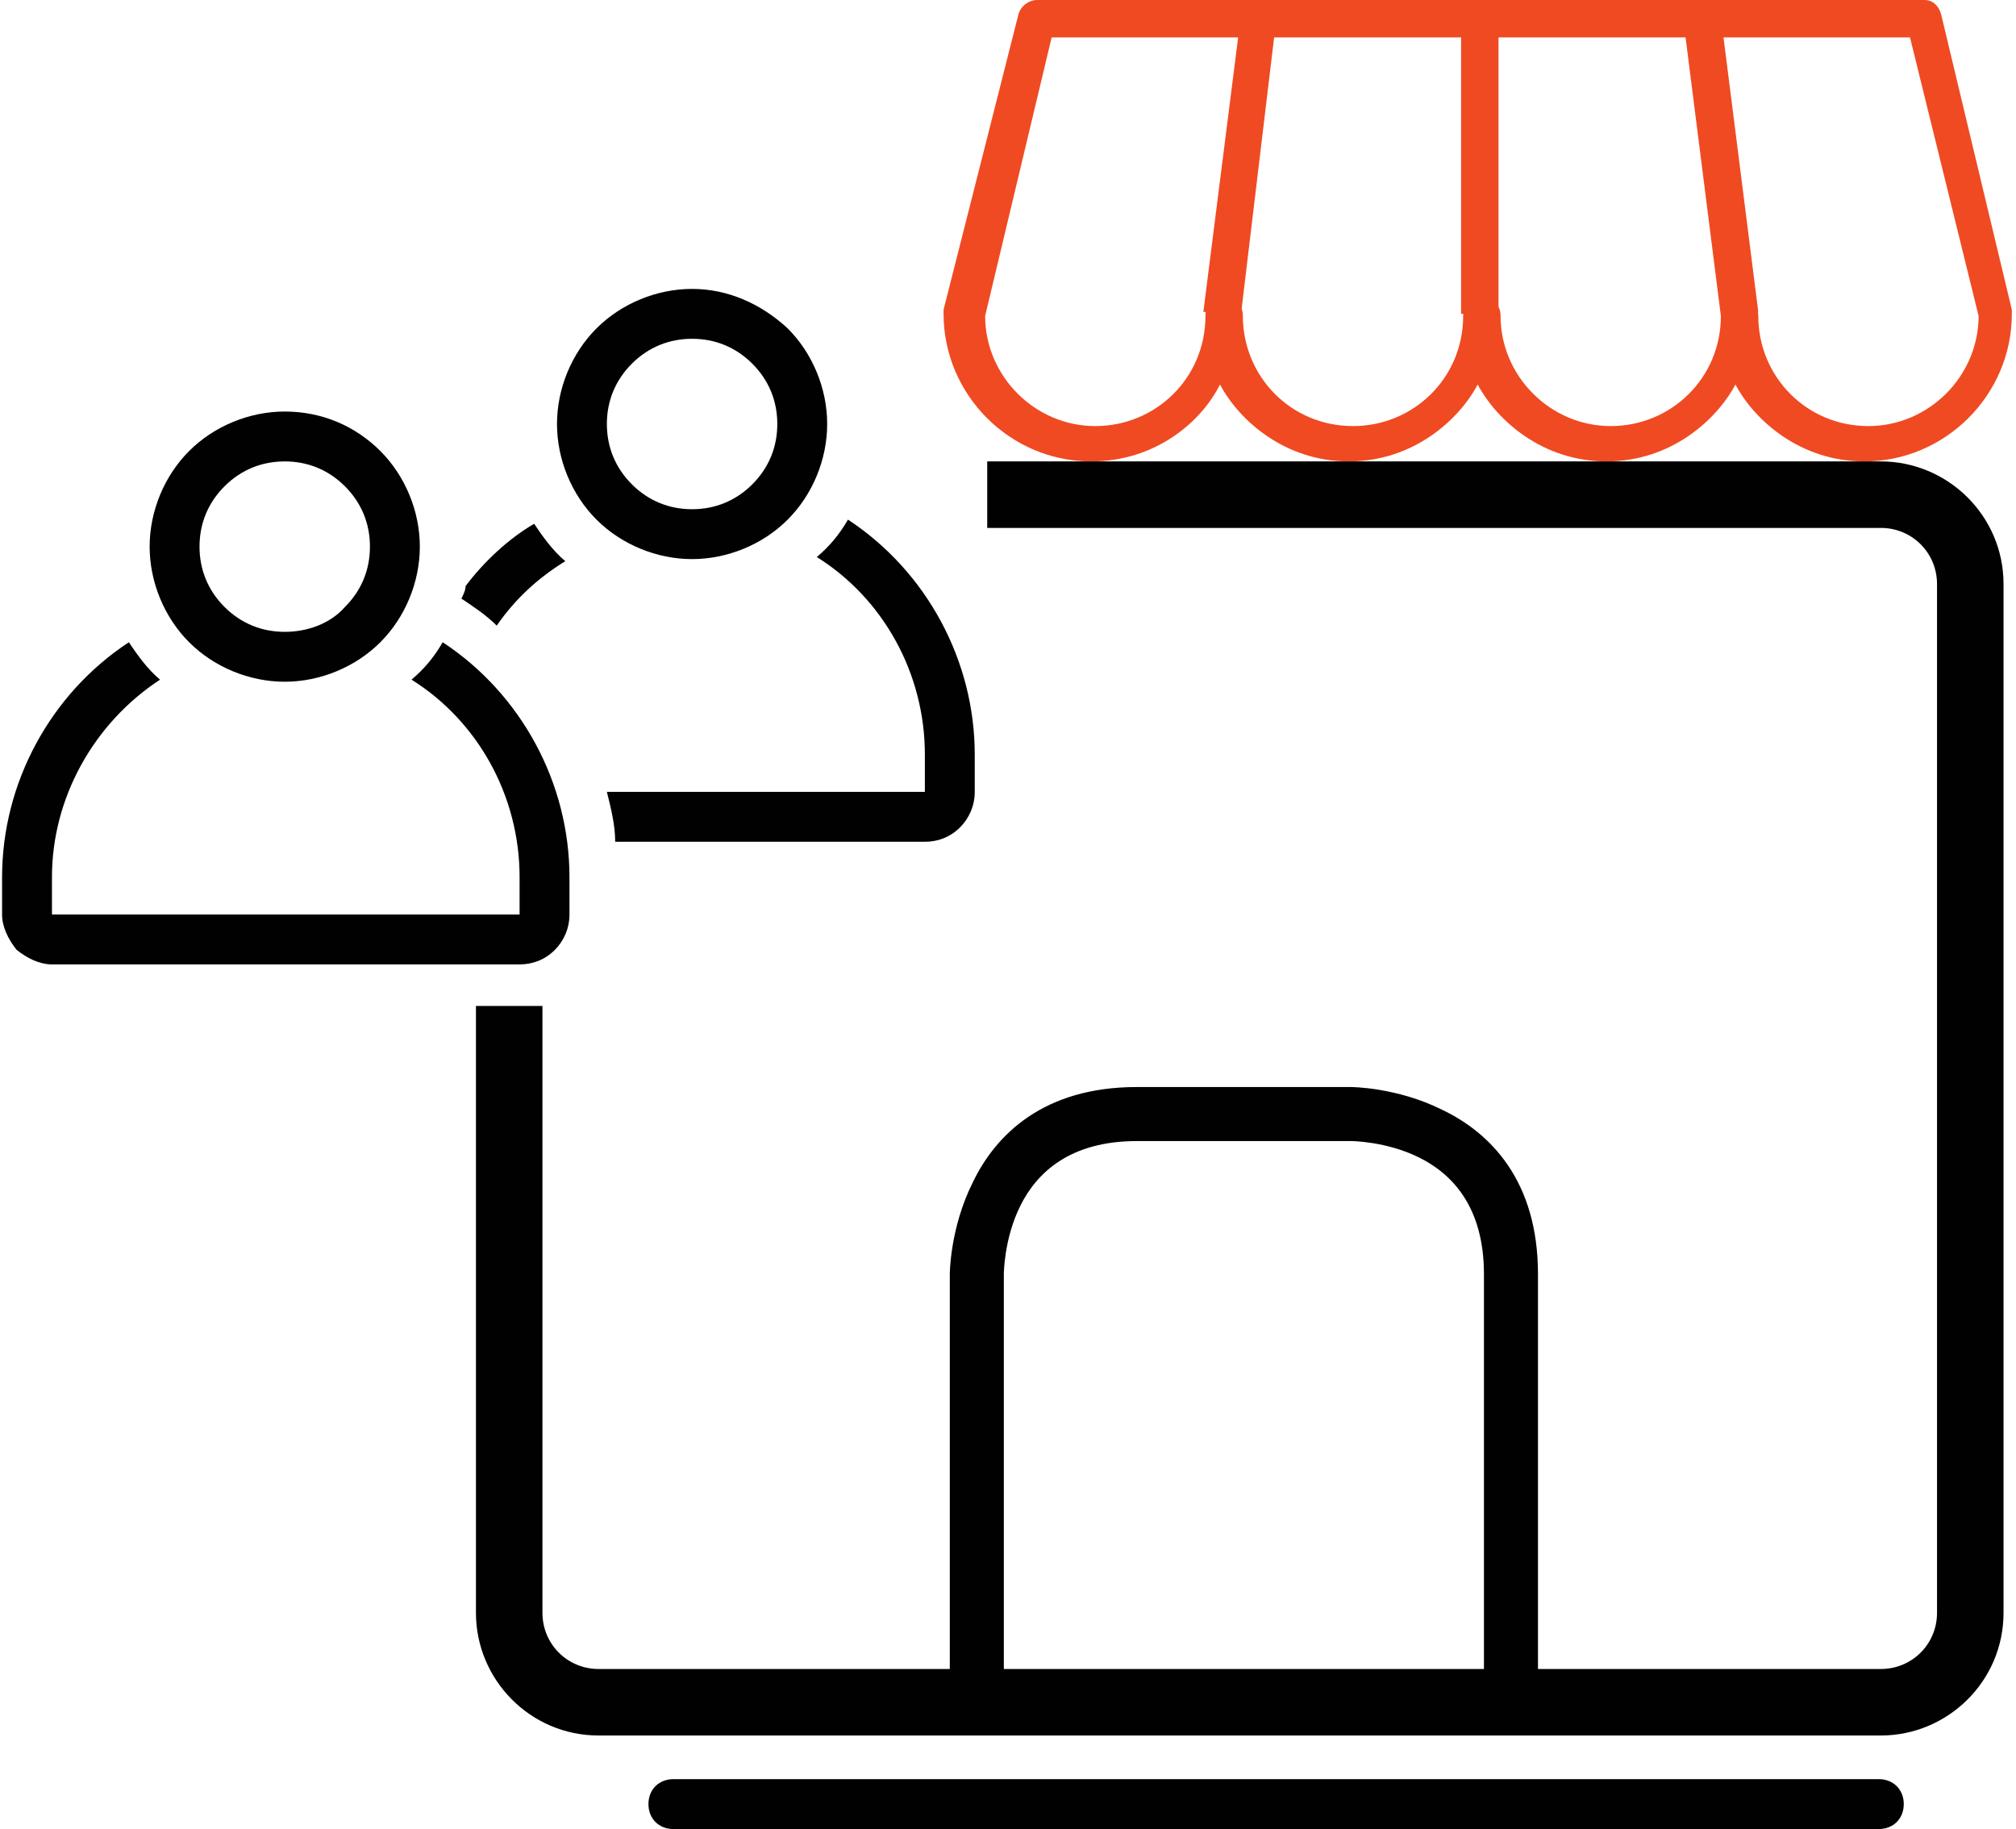 <?xml version="1.0" encoding="utf-8"?>
<!-- Generator: Adobe Illustrator 25.2.1, SVG Export Plug-In . SVG Version: 6.00 Build 0)  -->
<svg version="1.1" id="Layer_1" xmlns="http://www.w3.org/2000/svg" xmlns:xlink="http://www.w3.org/1999/xlink" x="0px" y="0px"
	 viewBox="0 0 97 88" style="enable-background:new 0 0 97 88;" xml:space="preserve">
<style type="text/css">
	.st0{fill:#010101;}
	.st1{fill:#F04A23;}
</style>
<path class="st0" d="M91.6,86.8c0-0.7-0.5-1.2-1.2-1.2h-58c-0.7,0-1.2,0.5-1.2,1.2c0,0.7,0.5,1.2,1.2,1.2h58
	C91.1,88,91.6,87.5,91.6,86.8L91.6,86.8z"/>
<path class="st0" d="M33.3,13.9c-1.7,0-3.4,0.7-4.6,1.9c-1.2,1.2-1.9,2.9-1.9,4.6c0,1.7,0.7,3.4,1.9,4.6c1.2,1.2,2.9,1.9,4.6,1.9
	c1.7,0,3.4-0.7,4.6-1.9c1.2-1.2,1.9-2.9,1.9-4.6c0-1.7-0.7-3.4-1.9-4.6C36.6,14.6,35,13.9,33.3,13.9L33.3,13.9z M33.3,24.5
	c-1.1,0-2.1-0.4-2.9-1.2c-0.8-0.8-1.2-1.8-1.2-2.9c0-1.1,0.4-2.1,1.2-2.9c0.8-0.8,1.8-1.2,2.9-1.2c1.1,0,2.1,0.4,2.9,1.2
	c0.8,0.8,1.2,1.8,1.2,2.9c0,1.1-0.4,2.1-1.2,2.9C35.4,24.1,34.4,24.5,33.3,24.5L33.3,24.5z"/>
<path class="st0" d="M29.2,38.1c0.2,0.8,0.4,1.6,0.4,2.4h14.9c0.6,0,1.2-0.2,1.7-0.7c0.4-0.4,0.7-1,0.7-1.7v-1.8
	c0-4.5-2.3-8.8-6.1-11.3c-0.4,0.7-0.9,1.3-1.5,1.8c3.2,2,5.2,5.6,5.2,9.5v1.8L29.2,38.1z"/>
<path class="st0" d="M22.4,28.2c0,0.2-0.1,0.4-0.2,0.6c0.6,0.4,1.2,0.8,1.7,1.3c0.9-1.3,2-2.3,3.3-3.1c-0.6-0.5-1.1-1.2-1.5-1.8
	C24.5,25.9,23.3,27,22.4,28.2L22.4,28.2z"/>
<path class="st0" d="M2.5,46.4H25c0.6,0,1.2-0.2,1.7-0.7c0.4-0.4,0.7-1,0.7-1.7v-1.8c0-4.5-2.3-8.8-6.1-11.3
	c-0.4,0.7-0.9,1.3-1.5,1.8c3.2,2,5.2,5.6,5.2,9.5V44H2.5v-1.8c0-3.8,2-7.4,5.2-9.5c-0.6-0.5-1.1-1.2-1.5-1.8
	c-3.8,2.5-6.1,6.8-6.1,11.3V44c0,0.6,0.3,1.2,0.7,1.7C1.3,46.1,1.9,46.4,2.5,46.4L2.5,46.4z"/>
<path class="st0" d="M13.7,19.8c-1.7,0-3.4,0.7-4.6,1.9c-1.2,1.2-1.9,2.9-1.9,4.6c0,1.7,0.7,3.4,1.9,4.6c1.2,1.2,2.9,1.9,4.6,1.9
	c1.7,0,3.4-0.7,4.6-1.9c1.2-1.2,1.9-2.9,1.9-4.6c0-1.7-0.7-3.4-1.9-4.6C17.1,20.5,15.5,19.8,13.7,19.8L13.7,19.8z M13.7,30.4
	c-1.1,0-2.1-0.4-2.9-1.2c-0.8-0.8-1.2-1.8-1.2-2.9c0-1.1,0.4-2.1,1.2-2.9c0.8-0.8,1.8-1.2,2.9-1.2c1.1,0,2.1,0.4,2.9,1.2
	c0.8,0.8,1.2,1.8,1.2,2.9c0,1.1-0.4,2.1-1.2,2.9C15.9,30,14.8,30.4,13.7,30.4L13.7,30.4z"/>
<path class="st1" d="M70.3,0.9v14.2h1.8V0.9L70.3,0.9z"/>
<path class="st1" d="M59.7,0.8L57.9,15l1.8,0.2L61.4,1L59.7,0.8z"/>
<path class="st1" d="M82.8,0.8L81,1l1.8,14.2l1.8-0.2L82.8,0.8z"/>
<path class="st0" d="M54.7,52.3c-4.5,0-6.8,2.3-7.9,4.6c-1.1,2.2-1.1,4.4-1.1,4.4v19.3h2.6V61.3c0,0,0-1.7,0.8-3.3
	c0.8-1.6,2.4-3.1,5.6-3.1h10.3c0,0,1.7,0,3.3,0.8c1.6,0.8,3.1,2.4,3.1,5.6l0,19.3h2.6V61.3c0-4.5-2.3-6.8-4.6-7.9
	c-2.2-1.1-4.4-1.1-4.4-1.1L54.7,52.3z"/>
<path class="st1" d="M49.9,0c-0.4,0-0.8,0.3-0.9,0.7l-3.6,14.2c0,0.1,0,0.1,0,0.2c0,3.9,3.2,7.1,7.1,7.1c3.1,0,5.3-1.9,6.2-3.7
	c0.9,1.7,3.1,3.7,6.2,3.7c3.1,0,5.3-2,6.2-3.7c0.9,1.7,3.1,3.7,6.2,3.7c3.1,0,5.3-2,6.2-3.7c0.9,1.7,3.1,3.7,6.2,3.7
	c3.9,0,7.1-3.2,7.1-7.1c0-0.1,0-0.1,0-0.2L93.4,0.7C93.3,0.3,93,0,92.6,0L49.9,0z M50.6,1.8h41.3l3.3,13.4c0,2.9-2.4,5.3-5.3,5.3
	c-3,0-5.3-2.4-5.3-5.3c0-1.2-1.8-1.2-1.8,0c0,3-2.4,5.3-5.3,5.3s-5.3-2.4-5.3-5.3c0-1.2-1.8-1.2-1.8,0c0,3-2.4,5.3-5.3,5.3
	c-3,0-5.3-2.4-5.3-5.3c0-1.2-1.8-1.2-1.8,0c0,3-2.4,5.3-5.3,5.3c-2.9,0-5.3-2.4-5.3-5.3L50.6,1.8z"/>
<path class="st0" d="M90.5,22.2h-43v3.2h43c1.5,0,2.7,1.2,2.7,2.7v49.5c0,1.5-1.2,2.7-2.7,2.7H28.8c-1.5,0-2.7-1.2-2.7-2.7V48.4
	h-3.2v29.2c0,3.2,2.6,5.9,5.9,5.9h61.7c3.2,0,5.9-2.6,5.9-5.9V28.1C96.4,24.8,93.7,22.2,90.5,22.2z"/>
</svg>
